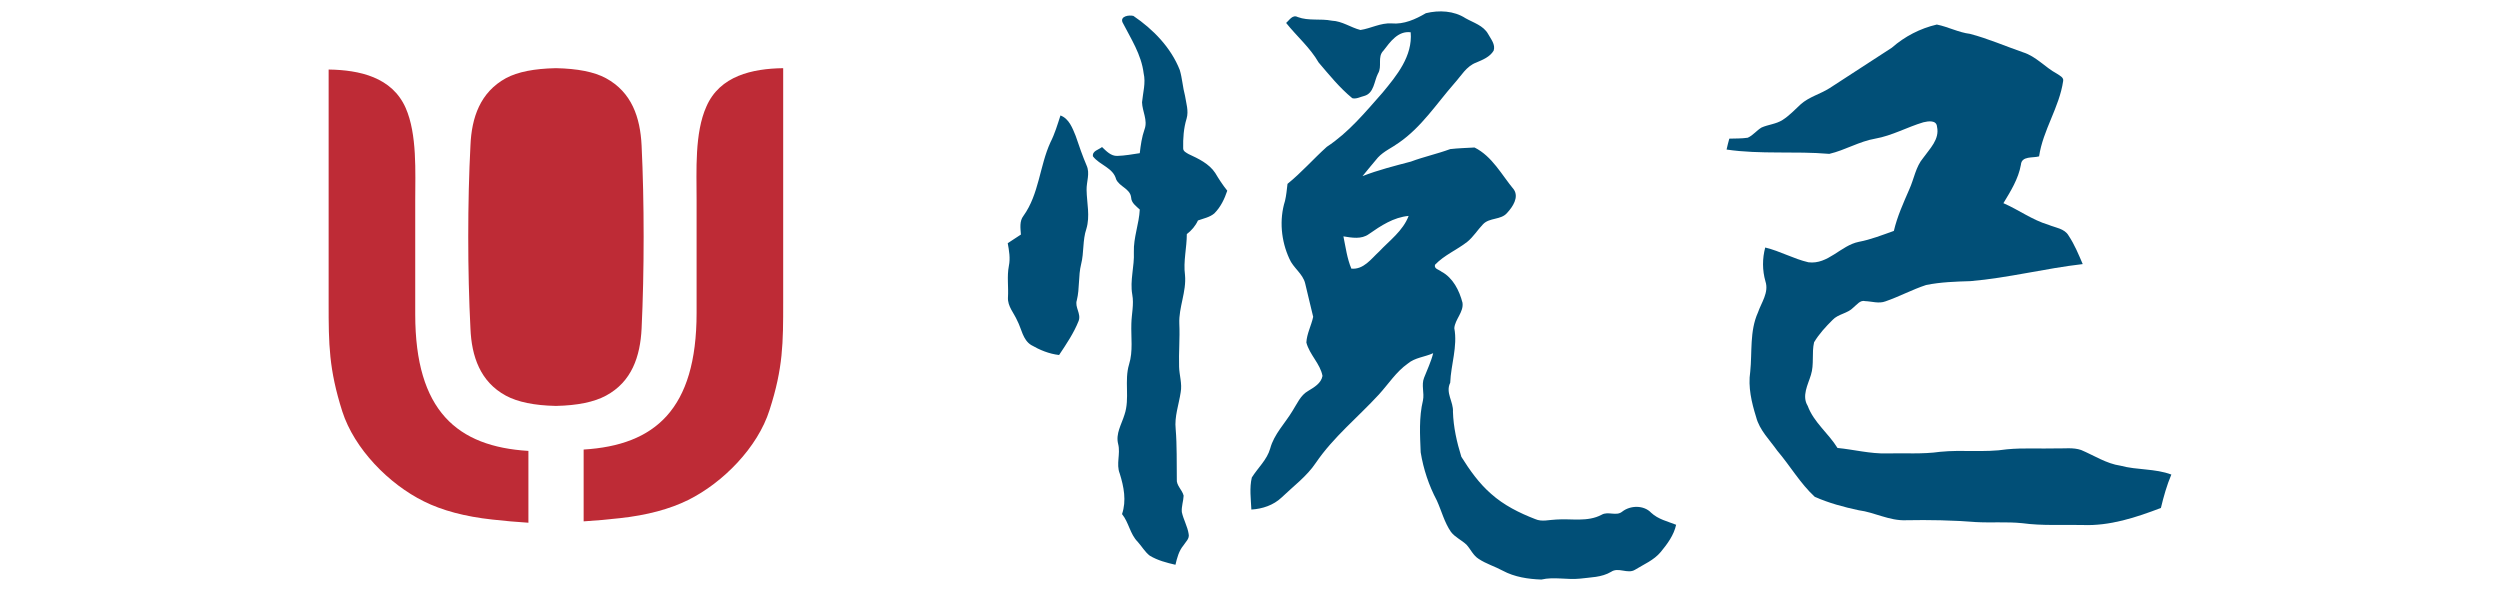 <?xml version="1.0" encoding="UTF-8"?>
<!DOCTYPE svg PUBLIC "-//W3C//DTD SVG 1.1//EN" "http://www.w3.org/Graphics/SVG/1.1/DTD/svg11.dtd">
<!-- Creator: CorelDRAW X8 -->
<svg xmlns="http://www.w3.org/2000/svg" xml:space="preserve" width="110mm" height="26mm" version="1.1" style="shape-rendering:geometricPrecision; text-rendering:geometricPrecision; image-rendering:optimizeQuality; fill-rule:evenodd; clip-rule:evenodd"
viewBox="0 0 11000 2600"
 xmlns:xlink="http://www.w3.org/1999/xlink">
 <defs>
  <style type="text/css">
   <![CDATA[
    .fil2 {fill:#BE2B36}
    .fil0 {fill:#014F77}
    .fil1 {fill:#BE2B36;fill-rule:nonzero}
   ]]>
  </style>
 </defs>
 <g id="图层_x0020_1">
  <g id="_2001980903152">
   <g>
    <path class="fil0" d="M6274 58c58,-14 123,-11 174,22 35,20 79,32 100,70 12,22 33,46 24,73 -17,28 -48,40 -76,52 -44,16 -67,59 -97,92 -78,89 -144,192 -244,261 -30,22 -66,37 -92,65 -23,27 -45,54 -68,82 69,-27 141,-45 213,-64 56,-21 116,-34 173,-55 35,-4 71,-5 107,-7 78,39 119,120 173,185 23,34 -5,76 -29,102 -27,33 -78,20 -107,51 -24,25 -42,55 -69,77 -46,36 -101,58 -142,101 -5,18 17,21 28,30 51,27 79,83 93,137 6,41 -33,73 -36,112 15,81 -15,160 -18,240 -22,44 15,84 12,128 2,67 17,134 37,198 37,59 78,117 131,163 56,50 124,84 194,111 29,13 61,3 92,2 67,-5 138,12 200,-21 29,-17 65,8 91,-14 36,-28 95,-29 127,5 31,29 72,38 110,53 -10,46 -39,85 -68,120 -30,36 -74,54 -113,78 -32,20 -73,-13 -105,9 -42,25 -91,24 -137,30 -57,6 -114,-9 -170,4 -58,-2 -118,-11 -170,-39 -35,-19 -73,-30 -106,-52 -24,-15 -35,-42 -53,-62 -22,-21 -51,-33 -69,-57 -29,-42 -41,-92 -62,-138 -35,-66 -59,-138 -71,-212 -3,-76 -8,-153 10,-228 7,-33 -8,-68 5,-100 14,-36 31,-71 40,-108 -37,17 -80,19 -112,46 -51,36 -85,90 -127,136 -92,100 -200,187 -277,300 -40,60 -99,103 -151,153 -36,34 -84,50 -133,53 -2,-46 -9,-95 2,-141 27,-43 67,-78 81,-128 17,-63 65,-110 98,-165 20,-31 35,-69 69,-88 26,-16 57,-33 63,-66 -10,-54 -57,-93 -71,-147 2,-39 22,-75 30,-113 -11,-48 -24,-97 -35,-146 -10,-44 -53,-69 -70,-110 -36,-78 -45,-171 -19,-254 6,-25 8,-50 11,-75 62,-50 114,-110 173,-163 96,-63 170,-153 245,-238 63,-76 133,-161 124,-266 -56,-7 -90,42 -120,81 -28,28 -4,69 -24,101 -17,33 -17,86 -60,98 -17,4 -36,15 -53,10 -56,-46 -101,-102 -148,-157 -38,-66 -96,-115 -143,-174 14,-12 28,-38 51,-26 48,18 100,6 150,16 46,2 83,30 126,41 46,-7 89,-32 137,-29 54,5 105,-18 151,-45l0 0zm-251 972c-33,24 -75,16 -112,10 10,48 16,97 35,142 54,5 87,-43 122,-75 46,-49 105,-91 130,-157 -66,6 -122,43 -175,80zm-1084 -932c-11,-27 29,-33 48,-28 87,59 165,139 204,238 11,37 13,76 23,113 5,33 17,67 7,101 -13,42 -16,87 -15,131 0,13 14,19 24,25 43,20 90,42 117,83 16,27 33,53 53,78 -12,36 -29,72 -57,100 -20,17 -47,22 -72,31 -11,24 -28,44 -49,60 0,60 -16,120 -8,180 7,73 -28,142 -25,214 3,64 -3,127 -1,190 1,37 14,74 7,112 -8,54 -28,107 -22,162 6,73 4,147 5,220 -3,28 24,47 30,73 -1,24 -10,47 -8,72 7,33 25,63 30,96 5,21 -13,35 -23,51 -20,24 -28,55 -35,85 -39,-9 -78,-19 -113,-40 -21,-16 -35,-41 -53,-61 -34,-34 -39,-85 -69,-122 20,-59 8,-120 -10,-178 -17,-42 4,-87 -7,-130 -12,-46 15,-87 28,-130 24,-71 -2,-149 20,-221 18,-58 8,-119 10,-179 1,-43 12,-85 4,-128 -11,-62 10,-124 7,-187 -2,-64 23,-124 26,-187 -16,-15 -37,-29 -38,-53 -4,-39 -51,-47 -66,-80 -13,-51 -72,-62 -102,-101 -4,-24 25,-29 40,-41 19,18 39,40 67,39 33,-1 66,-7 99,-12 4,-35 9,-71 21,-105 15,-40 -10,-79 -11,-119 4,-43 17,-85 7,-128 -10,-82 -56,-152 -93,-224zm-273 410c38,14 53,56 67,90 15,44 30,88 48,130 16,35 -1,72 0,108 1,57 16,115 -1,171 -17,50 -10,104 -23,155 -13,52 -6,107 -19,159 -10,31 20,59 8,91 -21,53 -54,102 -86,150 -44,-5 -85,-22 -123,-44 -37,-23 -42,-71 -61,-107 -14,-33 -43,-63 -41,-102 3,-46 -5,-93 4,-139 7,-34 1,-67 -5,-100 19,-13 39,-25 58,-38 -2,-28 -7,-59 11,-82 69,-96 71,-219 119,-324 19,-37 31,-78 44,-118z"/>
   </g>
   <path class="fil0" d="M8324 210c57,-50 125,-85 198,-102 50,10 96,35 146,41 80,21 155,54 233,81 58,18 97,66 149,94 11,8 31,16 28,32 -17,117 -89,216 -106,332 -27,8 -77,-3 -80,37 -11,62 -45,116 -77,169 67,29 127,74 198,95 30,13 71,16 89,48 26,39 44,83 62,125 -166,19 -328,61 -494,75 -65,2 -131,4 -195,17 -61,20 -118,51 -179,72 -29,11 -60,0 -89,-1 -22,-6 -37,16 -52,28 -26,27 -67,28 -92,55 -30,30 -59,61 -81,98 -11,47 1,97 -14,144 -13,43 -41,92 -14,136 27,73 91,120 131,185 72,7 144,26 217,24 78,-2 157,4 234,-7 98,-10 197,4 294,-11 73,-7 145,-2 218,-4 36,1 74,-5 109,7 57,24 111,60 173,69 74,20 152,12 224,39 -20,47 -34,97 -46,147 -110,42 -225,80 -345,75 -88,-2 -177,4 -265,-8 -68,-7 -137,-1 -206,-5 -102,-8 -204,-10 -306,-8 -73,3 -138,-35 -208,-44 -66,-14 -132,-32 -193,-59 -64,-59 -108,-136 -165,-203 -33,-47 -78,-90 -93,-148 -20,-64 -36,-132 -26,-199 9,-87 -3,-179 34,-261 15,-44 49,-88 33,-137 -14,-49 -14,-100 -1,-149 66,16 125,50 190,65 87,11 142,-74 222,-90 53,-10 103,-30 154,-48 15,-64 42,-123 68,-183 21,-46 28,-99 61,-138 29,-41 73,-82 61,-137 -2,-31 -39,-25 -60,-20 -71,21 -138,59 -212,72 -70,12 -133,51 -202,67 -151,-13 -302,3 -452,-19 3,-16 8,-32 12,-48 27,-1 54,0 81,-4 23,-10 39,-32 61,-45 29,-13 64,-15 92,-33 30,-19 54,-45 80,-69 37,-33 86,-45 127,-71 91,-60 183,-118 274,-178z"/>
  </g>
  <g>
   <path class="fil1" d="M2325 2300c-51,-3 -104,-8 -159,-14 -120,-13 -221,-40 -301,-80 -154,-76 -306,-231 -359,-396 -59,-186 -60,-295 -60,-474l0 -1030 1 0c134,2 278,33 338,169 51,116 42,282 42,409l0 499c0,425 185,582 498,601l0 316z"/>
   <path class="fil2" d="M2446 1786l0 0 -1 0c-94,-2 -167,-17 -219,-45 -113,-61 -151,-173 -156,-295 -13,-250 -13,-559 0,-806 5,-123 43,-234 156,-296 52,-28 125,-42 219,-44l1 0 0 0 0 0 1 0c94,2 167,16 219,44 114,62 151,173 157,296 12,247 12,556 0,806 -6,122 -43,234 -157,295 -52,28 -125,43 -219,45l-1 0 0 0z"/>
   <path class="fil1" d="M2568 2294c51,-3 104,-8 159,-14 120,-13 220,-40 301,-80 153,-76 306,-231 358,-396 60,-186 60,-295 60,-474l0 -1030 -1 0c-134,2 -278,33 -337,169 -52,116 -43,282 -43,409l0 499c0,425 -184,582 -497,601l0 316z"/>
  </g>
 </g>
</svg>
